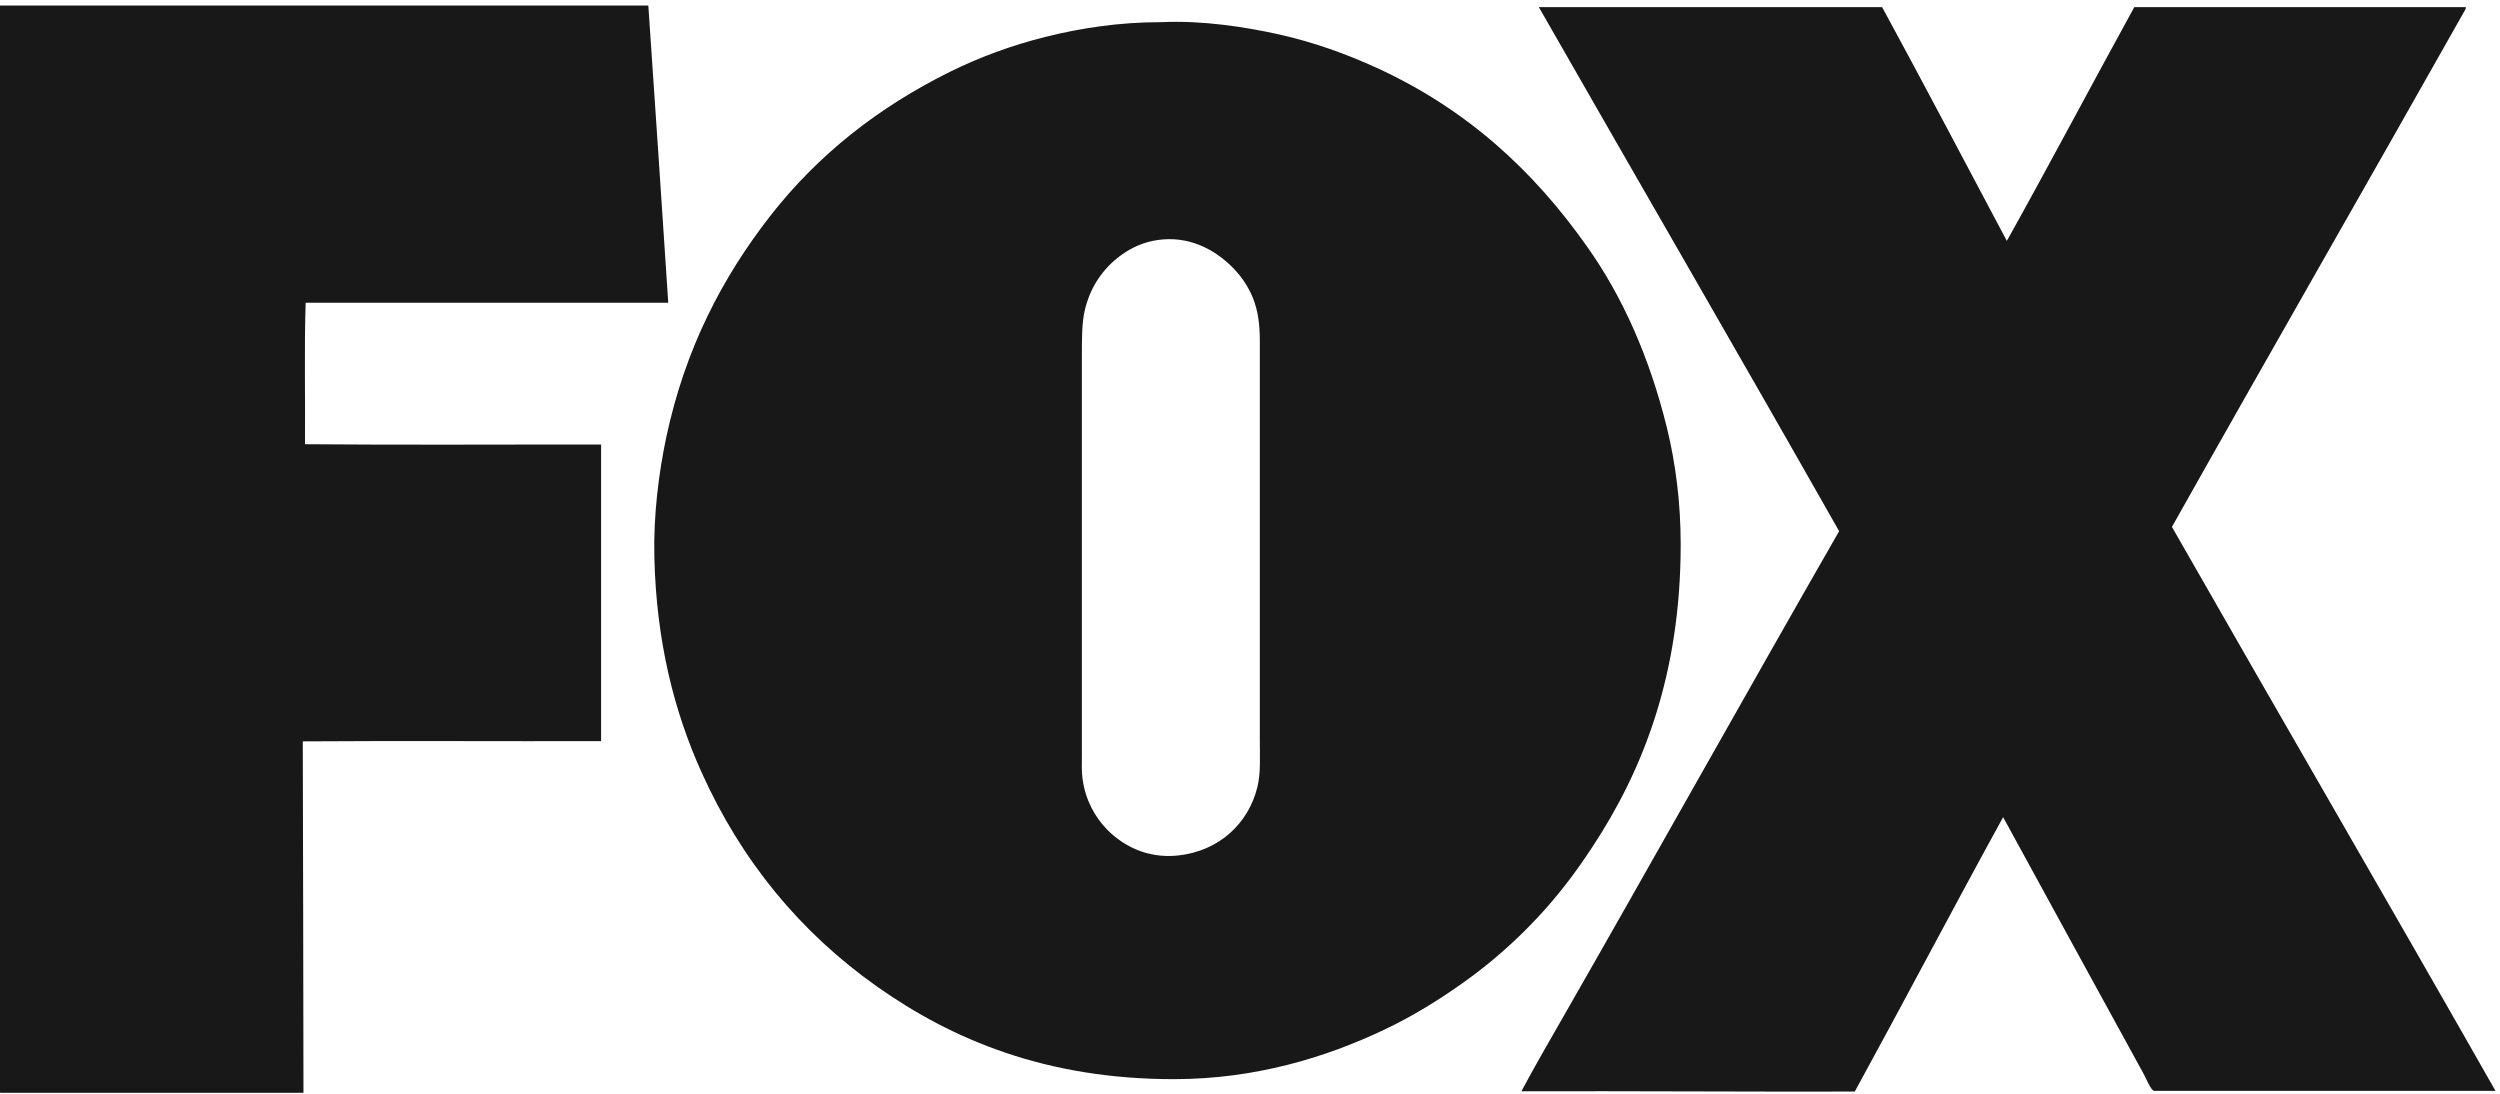 <svg xmlns="http://www.w3.org/2000/svg" fill="none" viewBox="0 0 80 35" height="35" width="80">
<g clip-path="url(#clip0_11306_4524)">
<path fill="#181818" d="M79.856 34.908C76.223 34.908 72.524 34.908 68.935 34.908C68.833 34.908 68.652 34.462 68.599 34.369C67.096 31.632 65.594 28.882 64.1 26.149C62.502 29.058 60.948 32.016 59.353 34.93C55.778 34.938 52.232 34.911 48.685 34.921C49.088 34.163 49.516 33.423 49.944 32.678C52.926 27.475 55.865 22.203 58.852 16.998C55.678 11.399 52.454 5.845 49.261 0.26C49.253 0.26 49.231 0.226 49.253 0.229C52.913 0.229 56.568 0.229 60.228 0.229C61.576 2.707 62.891 5.214 64.219 7.709C65.598 5.236 66.929 2.716 68.297 0.229C71.834 0.229 75.367 0.229 78.905 0.229C78.913 0.273 78.883 0.321 78.861 0.357C75.764 5.85 72.594 11.36 69.502 16.861C72.938 22.882 76.44 28.899 79.856 34.908Z"></path>
<path fill="#181818" d="M53.341 13.687C53.621 14.832 53.782 16.093 53.782 17.421C53.782 21.561 52.593 24.628 50.943 27.123C50.664 27.545 50.38 27.952 50.075 28.34C49.18 29.485 48.096 30.531 46.887 31.399C46.075 31.98 45.227 32.51 44.288 32.954C42.418 33.841 40.161 34.533 37.559 34.533C33.488 34.533 30.484 33.281 28.052 31.561C25.62 29.839 23.724 27.559 22.437 24.685C21.573 22.759 21.004 20.537 20.939 17.83C20.909 16.49 21.075 15.169 21.314 14.022C21.926 11.131 23.127 8.865 24.647 6.911C26.167 4.963 28.091 3.438 30.419 2.288C31.331 1.839 32.354 1.454 33.468 1.177C34.581 0.899 35.812 0.709 37.143 0.709C37.154 0.709 37.157 0.709 37.165 0.709C38.468 0.648 39.847 0.86 40.931 1.102C42.057 1.354 43.101 1.736 44.03 2.16C46.912 3.474 49.061 5.44 50.79 7.896C51.929 9.504 52.785 11.435 53.341 13.687ZM40.239 25.175C40.345 24.751 40.314 24.209 40.314 23.649C40.314 19.378 40.314 15.195 40.314 10.91C40.314 10.363 40.253 9.939 40.097 9.543C39.952 9.182 39.73 8.851 39.467 8.583C38.956 8.058 38.188 7.586 37.223 7.661C36.756 7.697 36.367 7.846 36.026 8.063C35.392 8.468 34.913 9.09 34.716 9.914C34.616 10.332 34.62 10.866 34.62 11.418C34.62 15.63 34.62 19.903 34.62 24.157C34.62 24.43 34.608 24.693 34.642 24.927C34.733 25.597 35.031 26.136 35.419 26.537C35.922 27.052 36.698 27.484 37.704 27.375C39 27.233 39.952 26.364 40.239 25.175Z"></path>
<path fill="#181818" d="M21.384 9.688C17.515 9.688 13.651 9.688 9.781 9.688C9.733 11.144 9.772 12.752 9.76 14.215C12.895 14.243 16.078 14.22 19.235 14.226C19.235 17.391 19.235 20.55 19.235 23.716C16.056 23.724 12.851 23.702 9.689 23.724C9.694 27.489 9.711 31.182 9.711 34.947C9.711 34.961 9.708 34.964 9.702 34.969C6.481 34.969 3.254 34.969 0.03 34.969C0.013 34.974 0.013 34.961 -0 34.961C-0.022 23.403 -0.022 11.77 -0.005 0.207C-0.005 0.193 -0.005 0.176 0.005 0.176C6.912 0.176 13.821 0.176 20.725 0.176C20.738 0.176 20.742 0.176 20.747 0.185C20.964 3.35 21.175 6.52 21.384 9.688Z"></path>
</g>
<defs>
<clipPath id="clip0_11306_4524">
<rect fill="white" height="35" width="80"></rect>
</clipPath>
</defs>
</svg>
